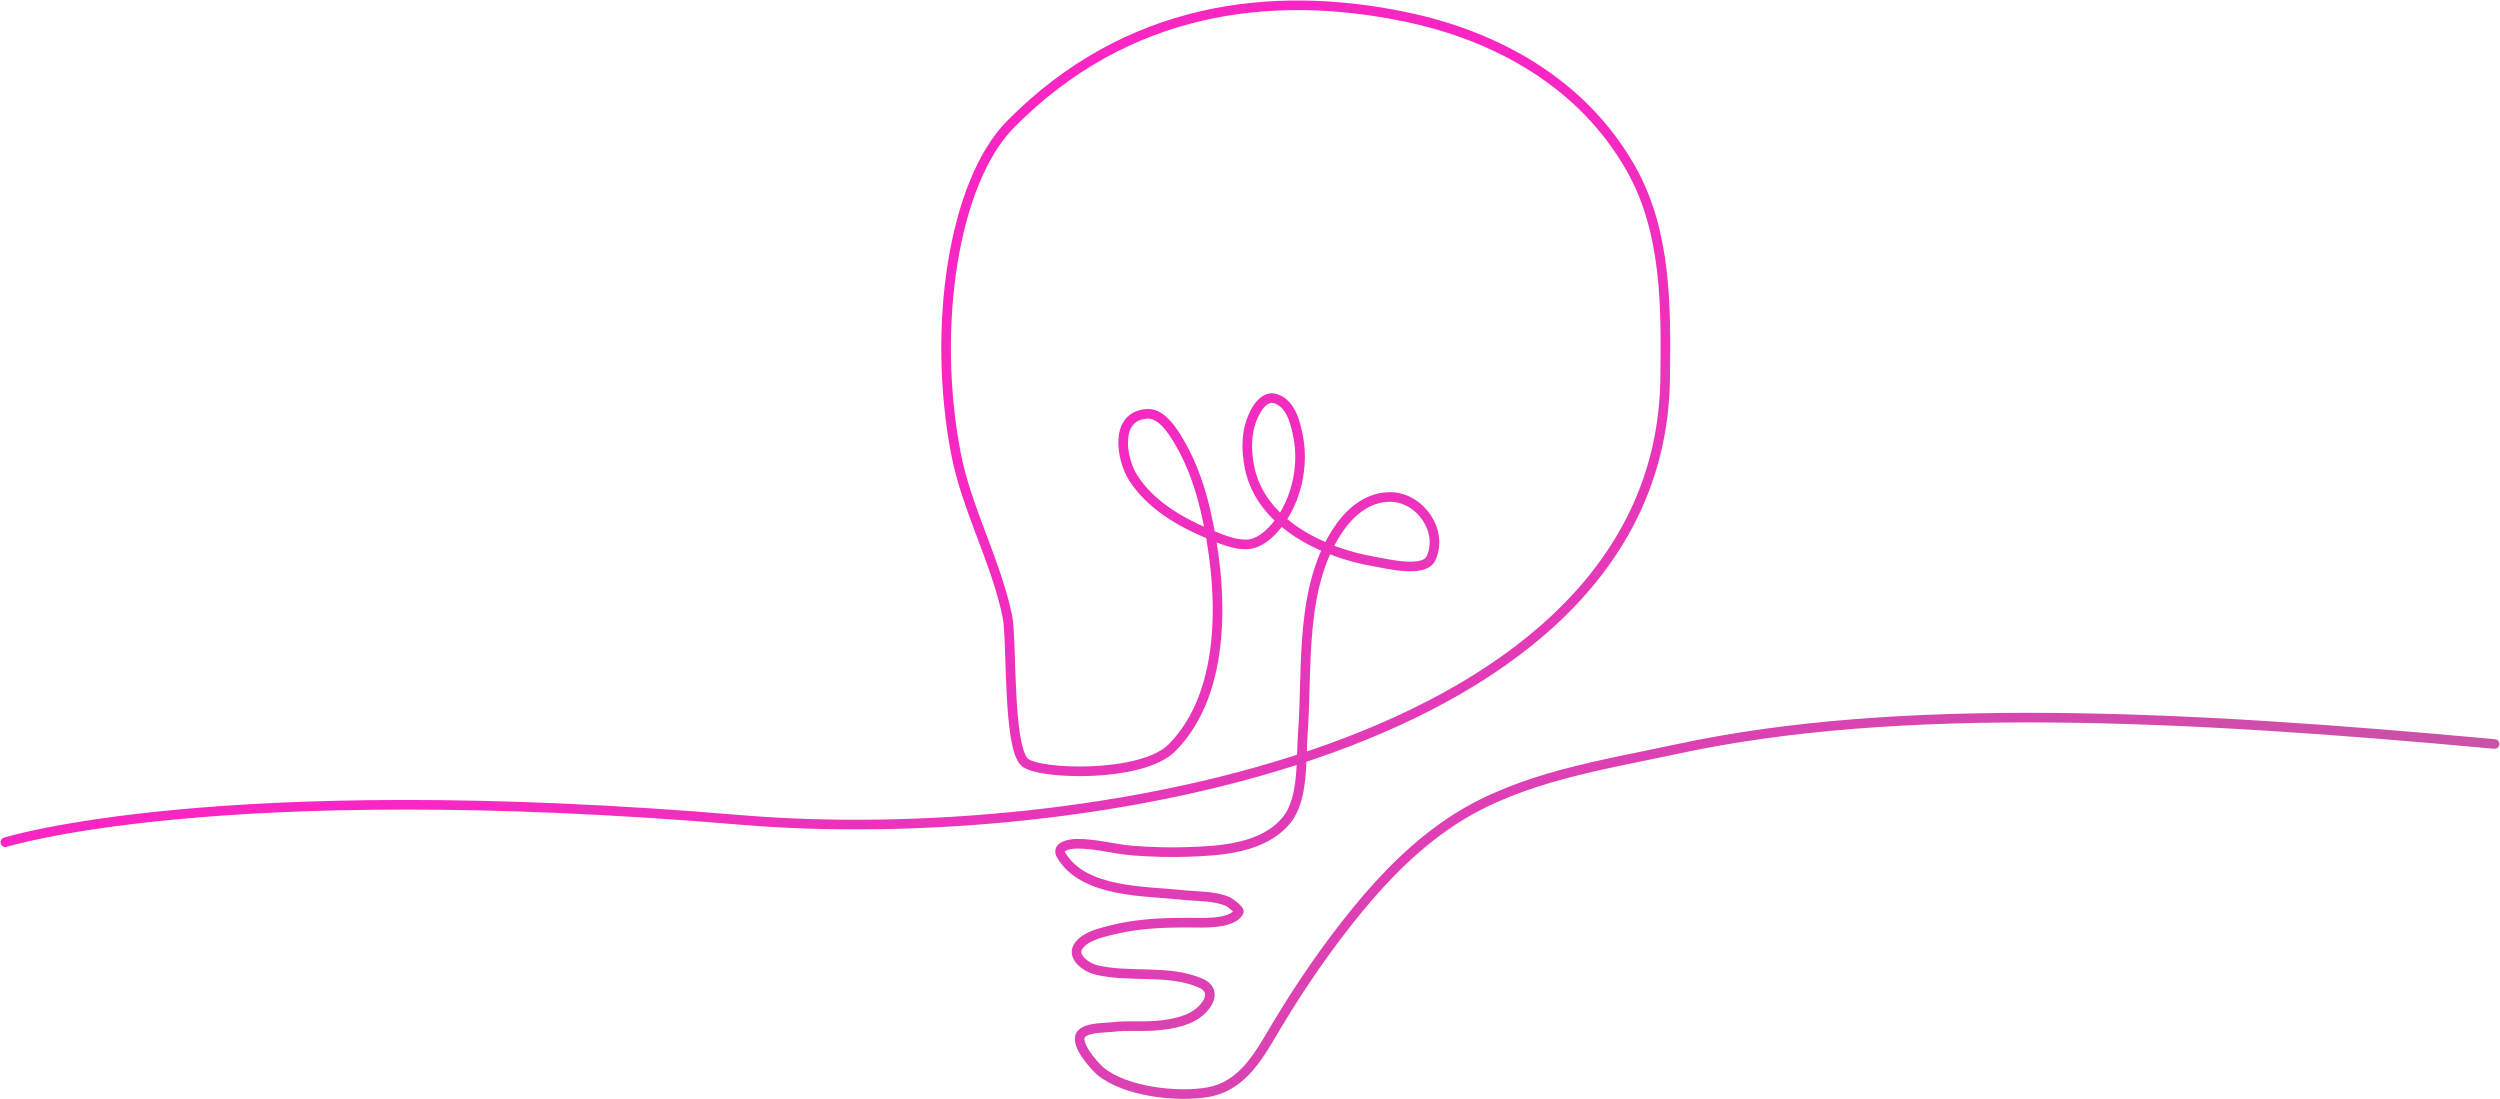 <svg xmlns="http://www.w3.org/2000/svg" width="3902" height="1716" viewBox="0 0 3902 1716" fill="none"><path d="M8.282 1314.6C8.282 1314.6 338.174 1210.75 1156.64 1279.75C1689.2 1324.65 2591.65 1168.38 2598.98 590.705C2600.4 478.786 2601.39 361.035 2545.08 262.208C2469.87 130.22 2337 56.14 2193.8 26.333C1984.19 -17.309 1758.33 10.569 1577.27 193.943C1487.96 284.395 1454.15 510.262 1491.96 707.649C1508.41 793.512 1554.8 876.657 1572.38 962.331C1579.71 998.124 1572.62 1164.38 1599.11 1189.53C1619.8 1209.17 1782.22 1214.58 1829.35 1167C1917.36 1078.14 1909.23 914.03 1881 794.727C1871.22 753.396 1855.57 710.645 1831.42 675.289C1822.28 661.895 1808.28 644.792 1790.16 645.93C1738.42 649.168 1750.51 717.038 1768.24 745.093C1795.33 787.933 1841.78 814.85 1887.56 833.834C1905.54 841.289 1926.26 850.465 1946.1 849.705C1966.16 848.932 1983.45 832.301 1995.09 817.303C2023.75 780.349 2035.13 726.928 2026.13 681.233C2021.95 659.943 2015.2 631.18 1992.24 622.711C1976.85 617.038 1965.63 630.885 1959.14 642.987C1944.68 669.916 1944.35 701.445 1950.51 730.75C1968.72 817.38 2065.67 862.95 2144.98 876.48C2164.6 879.829 2222.87 894.585 2233.53 871.355C2253.07 828.774 2216.82 777.205 2171.71 775.737C2138.29 774.652 2110.68 795.889 2092.1 821.879C2027.26 912.602 2041.28 1040.74 2033.42 1145.66C2030.4 1186.02 2034.96 1246.61 2008.32 1279.69C1972.58 1324.08 1904.96 1328.1 1852.66 1329.73C1824.61 1330.61 1796.52 1329.82 1768.54 1327.68C1738.68 1325.4 1709.92 1316.45 1679.62 1316.94C1670.11 1317.1 1648.05 1320.75 1656.35 1334.77C1691.35 1393.86 1787.26 1390.51 1845.91 1396.87C1868.66 1399.34 1895.1 1397.92 1916.46 1407.19C1919.14 1408.35 1935.2 1420.25 1933.51 1423.26C1922.16 1443.56 1874.04 1440.03 1855.02 1440.06C1811.82 1440.14 1774.33 1441.49 1732.24 1452.26C1716.29 1456.34 1694.16 1461.71 1683.74 1475.9C1670.99 1493.26 1696.09 1510.21 1710.6 1513.73C1763.28 1526.53 1823.2 1512.61 1873.53 1534.22C1894.97 1543.43 1890.76 1561.12 1876.27 1575.74C1858.44 1593.72 1829.56 1598.57 1805.37 1600.75C1782.37 1602.82 1759.24 1600.12 1736.28 1602.97C1723.25 1604.58 1698.07 1603.5 1688.31 1613.24C1674.69 1626.84 1708.27 1664.25 1717.6 1671.97C1756.37 1704.1 1838.51 1713.29 1886.42 1704.46C1941.37 1694.33 1966.77 1644.1 1992.86 1600.47C2030.22 1537.97 2072.26 1476.91 2118.38 1420.56C2162.85 1366.22 2213.42 1315.16 2272.98 1277.36C2375.1 1212.58 2500.39 1194.34 2617.26 1169.14C2964.71 1094.25 3405.39 1116.2 3893.55 1161.23" stroke="url(#paint0_linear_1516_14911)" stroke-width="15" stroke-miterlimit="1.5" stroke-linecap="round" stroke-linejoin="round"></path><defs><linearGradient id="paint0_linear_1516_14911" x1="-810.306" y1="8.268" x2="1560.57" y2="3965.75" gradientUnits="userSpaceOnUse"><stop offset="0.38" stop-color="#F926C4"></stop><stop offset="0.911" stop-color="#B26899"></stop></linearGradient></defs></svg>
